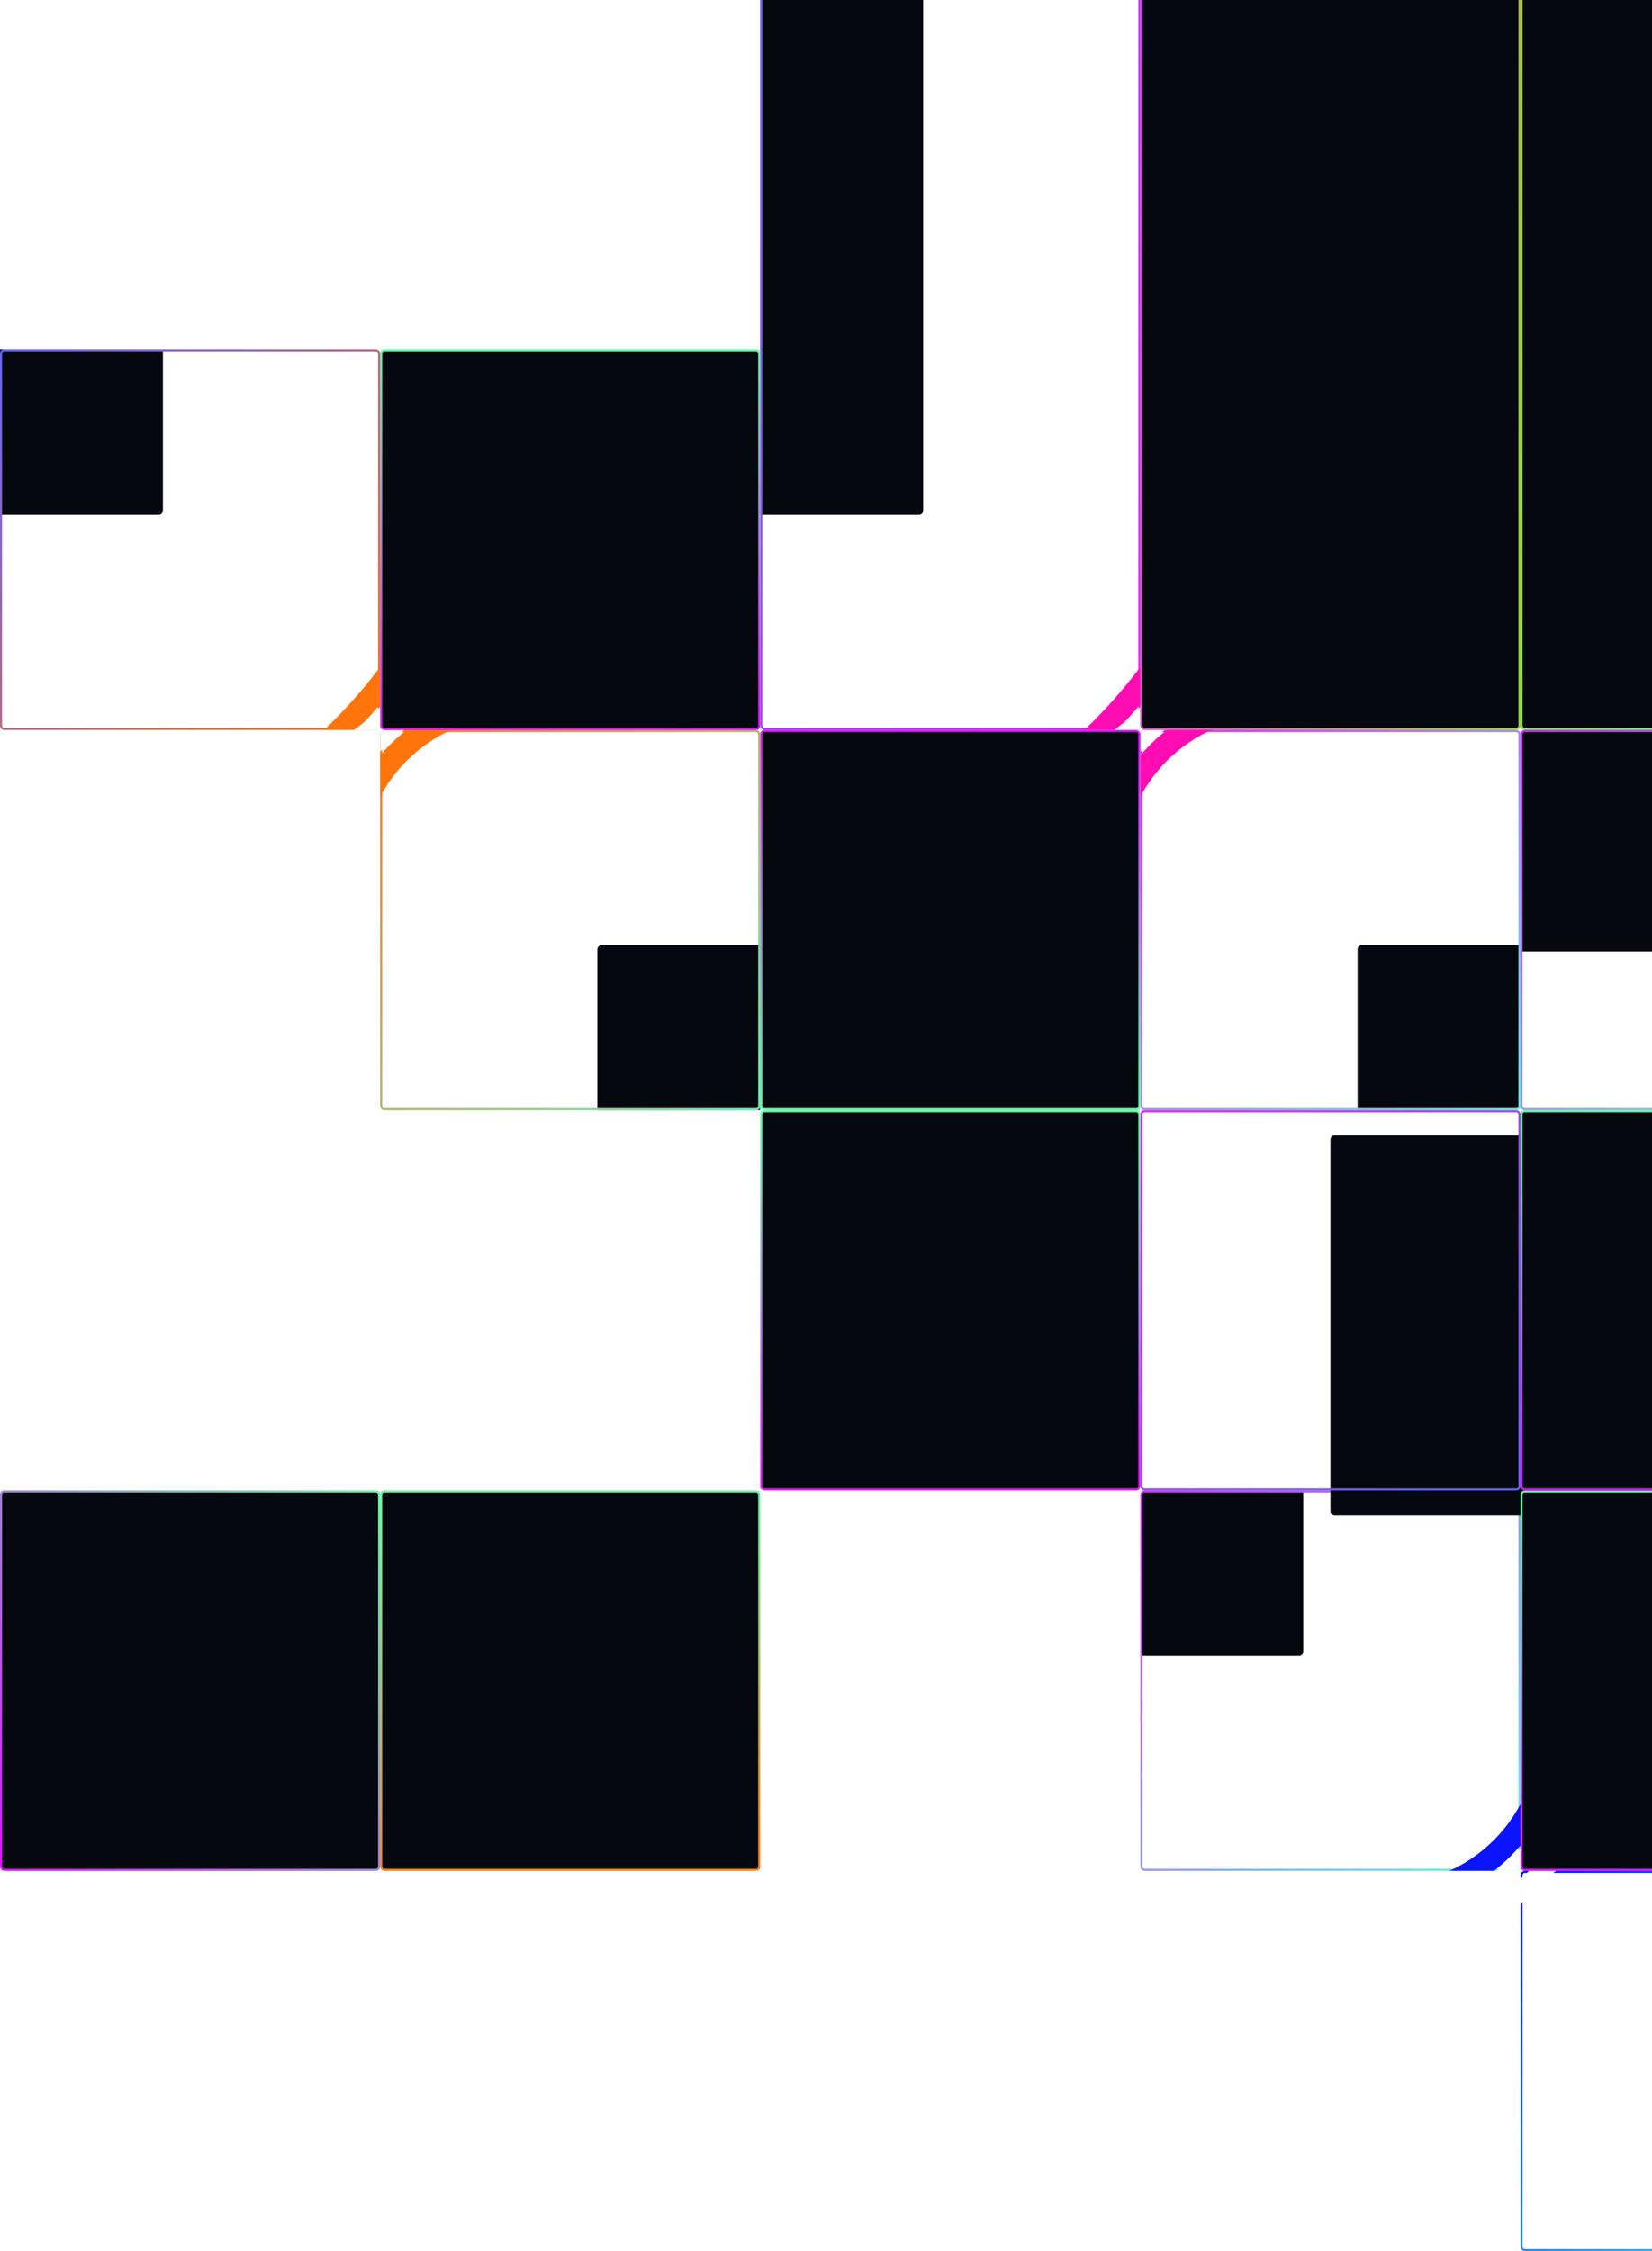 <svg width="348" height="474" viewBox="0 0 348 474" fill="none" xmlns="http://www.w3.org/2000/svg">
<g clip-path="url(#clip0_54_4723)">
<g filter="url(#filter0_iiii_54_4723)">
<rect x="80.073" y="153.704" width="80.074" height="80.074" rx="0.88" fill="#05080E"/>
</g>
<rect x="80.293" y="153.924" width="79.634" height="79.634" rx="0.66" stroke="url(#paint0_linear_54_4723)" stroke-width="0.44"/>
<g filter="url(#filter1_f_54_4723)">
<path d="M73.913 259.43V182.674C73.913 163.758 89.247 148.424 108.163 148.424H185.225" stroke="#FF750C" stroke-width="4.893"/>
</g>
<g filter="url(#filter2_f_54_4723)">
<path d="M69.954 256.79V180.034C69.954 161.118 85.288 145.784 104.204 145.784H181.265" stroke="white" stroke-width="3.52"/>
</g>
</g>
<g clip-path="url(#clip1_54_4723)">
<g filter="url(#filter3_iiii_54_4723)">
<rect x="160.148" y="-50.002" width="80.074" height="203.704" rx="0.88" fill="#05080E"/>
</g>
<rect x="160.368" y="-49.782" width="79.634" height="203.264" rx="0.66" stroke="url(#paint1_linear_54_4723)" stroke-width="0.44"/>
<g filter="url(#filter4_f_54_4723)">
<path d="M264.419 75.389V75.389C264.419 136.696 214.415 186.395 153.108 186.395V186.395" stroke="#FF0CB2" stroke-width="4.893"/>
</g>
<g filter="url(#filter5_f_54_4723)">
<path d="M250.342 50.311V127.067C250.342 145.982 235.008 161.317 216.092 161.317H139.031" stroke="white" stroke-width="3.52"/>
</g>
</g>
<g clip-path="url(#clip2_54_4723)">
<rect x="240.442" y="-49.782" width="79.634" height="203.264" rx="0.66" fill="#05080E" stroke="url(#paint2_linear_54_4723)" stroke-width="0.44"/>
</g>
<g clip-path="url(#clip3_54_4723)">
<rect x="320.515" y="-49.782" width="79.634" height="203.264" rx="0.66" fill="#05080E" stroke="url(#paint3_linear_54_4723)" stroke-width="0.44"/>
</g>
<g clip-path="url(#clip4_54_4723)">
<g filter="url(#filter6_iiii_54_4723)">
<rect x="240.222" y="153.704" width="80.074" height="80.074" rx="0.88" fill="#05080E"/>
</g>
<rect x="240.442" y="153.924" width="79.634" height="79.634" rx="0.66" stroke="url(#paint4_linear_54_4723)" stroke-width="0.44"/>
<g filter="url(#filter7_f_54_4723)">
<path d="M234.061 259.43V182.674C234.061 163.758 249.395 148.424 268.311 148.424H345.373" stroke="#FF0CB2" stroke-width="4.893"/>
</g>
<g filter="url(#filter8_f_54_4723)">
<path d="M230.102 256.79V180.034C230.102 161.118 245.436 145.784 264.351 145.784H341.413" stroke="white" stroke-width="3.52"/>
</g>
</g>
<g clip-path="url(#clip5_54_4723)">
<g filter="url(#filter9_iiii_54_4723)">
<rect x="320.295" y="393.925" width="80.074" height="80.074" rx="0.88" fill="#05080E"/>
</g>
<rect x="320.515" y="394.145" width="79.634" height="79.634" rx="0.66" stroke="url(#paint5_linear_54_4723)" stroke-width="0.44"/>
<g filter="url(#filter10_f_54_4723)">
<path d="M307.097 489.092V412.337C307.097 393.421 322.431 378.087 341.347 378.087H418.409" stroke="#0C34FF" stroke-width="4.893"/>
</g>
<g filter="url(#filter11_f_54_4723)">
<path d="M311.936 497.452V420.696C311.936 401.78 327.27 386.446 346.185 386.446H423.247" stroke="white" stroke-width="3.52"/>
</g>
</g>
<g clip-path="url(#clip6_54_4723)">
<g filter="url(#filter12_iii_54_4723)">
<rect x="400.37" y="233.779" width="80.074" height="80.074" rx="0.88" transform="rotate(-180 400.37 233.779)" fill="#05080E"/>
</g>
<rect x="400.15" y="233.559" width="79.634" height="79.634" rx="0.66" transform="rotate(-180 400.15 233.559)" stroke="url(#paint6_linear_54_4723)" stroke-width="0.44"/>
<g filter="url(#filter13_f_54_4723)">
<path d="M406.53 128.053V204.809C406.53 223.724 391.196 239.058 372.28 239.058H295.219" stroke="#0CFFCE" stroke-width="4.893"/>
</g>
<g filter="url(#filter14_f_54_4723)">
<path d="M410.49 130.692V207.448C410.49 226.363 395.155 241.697 376.24 241.697H299.178" stroke="white" stroke-width="3.52"/>
</g>
</g>
<g clip-path="url(#clip7_54_4723)">
<g filter="url(#filter15_iiii_54_4723)">
<rect x="320.295" y="393.925" width="80.074" height="80.074" rx="0.88" transform="rotate(-180 320.295 393.925)" fill="#05080E"/>
</g>
<rect x="320.075" y="393.705" width="79.634" height="79.634" rx="0.66" transform="rotate(-180 320.075 393.705)" stroke="url(#paint7_linear_54_4723)" stroke-width="0.44"/>
<g filter="url(#filter16_f_54_4723)">
<path d="M326.456 288.199V364.955C326.456 383.871 311.122 399.205 292.206 399.205H215.144" stroke="#0C14FF" stroke-width="4.893"/>
</g>
<g filter="url(#filter17_f_54_4723)">
<path d="M330.415 290.84V367.596C330.415 386.511 315.081 401.845 296.166 401.845H219.104" stroke="white" stroke-width="3.52"/>
</g>
</g>
<g filter="url(#filter18_iiii_54_4723)">
<rect x="240.222" y="233.778" width="80.074" height="80.074" rx="0.88" fill="#05080E"/>
</g>
<rect x="240.442" y="233.998" width="79.634" height="79.634" rx="0.66" stroke="url(#paint8_linear_54_4723)" stroke-width="0.44"/>
<rect x="160.368" y="153.924" width="79.634" height="79.634" rx="0.66" fill="#05080E" stroke="url(#paint9_linear_54_4723)" stroke-width="0.44"/>
<rect x="240.002" y="313.631" width="79.634" height="79.634" rx="0.66" transform="rotate(-180 240.002 313.631)" fill="#05080E" stroke="url(#paint10_linear_54_4723)" stroke-width="0.44"/>
<rect x="159.928" y="393.705" width="79.634" height="79.634" rx="0.66" transform="rotate(-180 159.928 393.705)" fill="#05080E" stroke="url(#paint11_linear_54_4723)" stroke-width="0.44"/>
<rect x="79.854" y="393.705" width="79.634" height="79.634" rx="0.66" transform="rotate(-180 79.854 393.705)" fill="#05080E" stroke="url(#paint12_linear_54_4723)" stroke-width="0.44"/>
<rect x="400.149" y="393.705" width="79.634" height="79.634" rx="0.66" transform="rotate(-180 400.149 393.705)" fill="#05080E" stroke="url(#paint13_linear_54_4723)" stroke-width="0.44"/>
<rect x="400.149" y="313.631" width="79.634" height="79.634" rx="0.66" transform="rotate(-180 400.149 313.631)" fill="#05080E" stroke="url(#paint14_linear_54_4723)" stroke-width="0.44"/>
<rect x="159.928" y="153.484" width="79.634" height="79.634" rx="0.66" transform="rotate(-180 159.928 153.484)" fill="#05080E" stroke="url(#paint15_linear_54_4723)" stroke-width="0.44"/>
<g clip-path="url(#clip8_54_4723)">
<g filter="url(#filter19_iiii_54_4723)">
<rect y="73.629" width="80.074" height="80.074" rx="0.88" fill="#05080E"/>
</g>
<rect x="0.22" y="73.849" width="79.634" height="79.634" rx="0.66" stroke="url(#paint16_linear_54_4723)" stroke-width="0.44"/>
<g filter="url(#filter20_f_54_4723)">
<path d="M104.271 75.389V75.389C104.271 136.696 54.267 186.395 -7.04 186.395V186.395" stroke="#FF750C" stroke-width="4.893"/>
</g>
<g filter="url(#filter21_f_54_4723)">
<path d="M90.194 50.311L90.194 127.067C90.194 145.983 74.86 161.317 55.944 161.317H-21.118" stroke="white" stroke-width="3.52"/>
</g>
</g>
<defs>
<filter id="filter0_iiii_54_4723" x="80.073" y="153.704" width="97.673" height="97.672" filterUnits="userSpaceOnUse" color-interpolation-filters="sRGB">
<feFlood flood-opacity="0" result="BackgroundImageFix"/>
<feBlend mode="normal" in="SourceGraphic" in2="BackgroundImageFix" result="shape"/>
<feColorMatrix in="SourceAlpha" type="matrix" values="0 0 0 0 0 0 0 0 0 0 0 0 0 0 0 0 0 0 127 0" result="hardAlpha"/>
<feMorphology radius="5.72" operator="dilate" in="SourceAlpha" result="effect1_innerShadow_54_4723"/>
<feOffset dx="11.879" dy="11.879"/>
<feGaussianBlur stdDeviation="10.119"/>
<feComposite in2="hardAlpha" operator="arithmetic" k2="-1" k3="1"/>
<feColorMatrix type="matrix" values="0 0 0 0 1 0 0 0 0 0.459 0 0 0 0 0.047 0 0 0 0.25 0"/>
<feBlend mode="normal" in2="shape" result="effect1_innerShadow_54_4723"/>
<feColorMatrix in="SourceAlpha" type="matrix" values="0 0 0 0 0 0 0 0 0 0 0 0 0 0 0 0 0 0 127 0" result="hardAlpha"/>
<feMorphology radius="36.957" operator="dilate" in="SourceAlpha" result="effect2_innerShadow_54_4723"/>
<feOffset dx="10.999" dy="10.559"/>
<feGaussianBlur stdDeviation="21.998"/>
<feComposite in2="hardAlpha" operator="arithmetic" k2="-1" k3="1"/>
<feColorMatrix type="matrix" values="0 0 0 0 1 0 0 0 0 0.459 0 0 0 0 0.047 0 0 0 1 0"/>
<feBlend mode="normal" in2="effect1_innerShadow_54_4723" result="effect2_innerShadow_54_4723"/>
<feColorMatrix in="SourceAlpha" type="matrix" values="0 0 0 0 0 0 0 0 0 0 0 0 0 0 0 0 0 0 127 0" result="hardAlpha"/>
<feMorphology radius="9.239" operator="dilate" in="SourceAlpha" result="effect3_innerShadow_54_4723"/>
<feOffset dx="5.28" dy="5.28"/>
<feGaussianBlur stdDeviation="7.039"/>
<feComposite in2="hardAlpha" operator="arithmetic" k2="-1" k3="1"/>
<feColorMatrix type="matrix" values="0 0 0 0 1 0 0 0 0 1 0 0 0 0 1 0 0 0 0.25 0"/>
<feBlend mode="normal" in2="effect2_innerShadow_54_4723" result="effect3_innerShadow_54_4723"/>
<feColorMatrix in="SourceAlpha" type="matrix" values="0 0 0 0 0 0 0 0 0 0 0 0 0 0 0 0 0 0 127 0" result="hardAlpha"/>
<feMorphology radius="36.517" operator="dilate" in="SourceAlpha" result="effect4_innerShadow_54_4723"/>
<feOffset dx="17.599" dy="17.599"/>
<feGaussianBlur stdDeviation="43.997"/>
<feComposite in2="hardAlpha" operator="arithmetic" k2="-1" k3="1"/>
<feColorMatrix type="matrix" values="0 0 0 0 1 0 0 0 0 0.459 0 0 0 0 0.047 0 0 0 0.25 0"/>
<feBlend mode="normal" in2="effect3_innerShadow_54_4723" result="effect4_innerShadow_54_4723"/>
</filter>
<filter id="filter1_f_54_4723" x="61.681" y="136.192" width="133.329" height="133.023" filterUnits="userSpaceOnUse" color-interpolation-filters="sRGB">
<feFlood flood-opacity="0" result="BackgroundImageFix"/>
<feBlend mode="normal" in="SourceGraphic" in2="BackgroundImageFix" result="shape"/>
<feGaussianBlur stdDeviation="4.893" result="effect1_foregroundBlur_54_4723"/>
</filter>
<filter id="filter2_f_54_4723" x="63.794" y="139.624" width="121.871" height="121.565" filterUnits="userSpaceOnUse" color-interpolation-filters="sRGB">
<feFlood flood-opacity="0" result="BackgroundImageFix"/>
<feBlend mode="normal" in="SourceGraphic" in2="BackgroundImageFix" result="shape"/>
<feGaussianBlur stdDeviation="2.2" result="effect1_foregroundBlur_54_4723"/>
</filter>
<filter id="filter3_iiii_54_4723" x="142.55" y="-67.6" width="97.673" height="221.303" filterUnits="userSpaceOnUse" color-interpolation-filters="sRGB">
<feFlood flood-opacity="0" result="BackgroundImageFix"/>
<feBlend mode="normal" in="SourceGraphic" in2="BackgroundImageFix" result="shape"/>
<feColorMatrix in="SourceAlpha" type="matrix" values="0 0 0 0 0 0 0 0 0 0 0 0 0 0 0 0 0 0 127 0" result="hardAlpha"/>
<feMorphology radius="5.72" operator="dilate" in="SourceAlpha" result="effect1_innerShadow_54_4723"/>
<feOffset dx="-11.879" dy="-11.879"/>
<feGaussianBlur stdDeviation="10.119"/>
<feComposite in2="hardAlpha" operator="arithmetic" k2="-1" k3="1"/>
<feColorMatrix type="matrix" values="0 0 0 0 1 0 0 0 0 0.134 0 0 0 0 0.769 0 0 0 0.25 0"/>
<feBlend mode="normal" in2="shape" result="effect1_innerShadow_54_4723"/>
<feColorMatrix in="SourceAlpha" type="matrix" values="0 0 0 0 0 0 0 0 0 0 0 0 0 0 0 0 0 0 127 0" result="hardAlpha"/>
<feMorphology radius="36.957" operator="dilate" in="SourceAlpha" result="effect2_innerShadow_54_4723"/>
<feOffset dx="-10.999" dy="-10.559"/>
<feGaussianBlur stdDeviation="21.998"/>
<feComposite in2="hardAlpha" operator="arithmetic" k2="-1" k3="1"/>
<feColorMatrix type="matrix" values="0 0 0 0 1 0 0 0 0 0.133 0 0 0 0 0.769 0 0 0 1 0"/>
<feBlend mode="normal" in2="effect1_innerShadow_54_4723" result="effect2_innerShadow_54_4723"/>
<feColorMatrix in="SourceAlpha" type="matrix" values="0 0 0 0 0 0 0 0 0 0 0 0 0 0 0 0 0 0 127 0" result="hardAlpha"/>
<feMorphology radius="9.239" operator="dilate" in="SourceAlpha" result="effect3_innerShadow_54_4723"/>
<feOffset dx="-5.28" dy="-5.28"/>
<feGaussianBlur stdDeviation="7.039"/>
<feComposite in2="hardAlpha" operator="arithmetic" k2="-1" k3="1"/>
<feColorMatrix type="matrix" values="0 0 0 0 1 0 0 0 0 1 0 0 0 0 1 0 0 0 0.25 0"/>
<feBlend mode="normal" in2="effect2_innerShadow_54_4723" result="effect3_innerShadow_54_4723"/>
<feColorMatrix in="SourceAlpha" type="matrix" values="0 0 0 0 0 0 0 0 0 0 0 0 0 0 0 0 0 0 127 0" result="hardAlpha"/>
<feMorphology radius="36.517" operator="dilate" in="SourceAlpha" result="effect4_innerShadow_54_4723"/>
<feOffset dx="-17.599" dy="-17.599"/>
<feGaussianBlur stdDeviation="43.997"/>
<feComposite in2="hardAlpha" operator="arithmetic" k2="-1" k3="1"/>
<feColorMatrix type="matrix" values="0 0 0 0 0.995 0 0 0 0 0.085 0 0 0 0 0.888 0 0 0 0.25 0"/>
<feBlend mode="normal" in2="effect3_innerShadow_54_4723" result="effect4_innerShadow_54_4723"/>
</filter>
<filter id="filter4_f_54_4723" x="143.322" y="65.603" width="133.329" height="133.023" filterUnits="userSpaceOnUse" color-interpolation-filters="sRGB">
<feFlood flood-opacity="0" result="BackgroundImageFix"/>
<feBlend mode="normal" in="SourceGraphic" in2="BackgroundImageFix" result="shape"/>
<feGaussianBlur stdDeviation="4.893" result="effect1_foregroundBlur_54_4723"/>
</filter>
<filter id="filter5_f_54_4723" x="134.631" y="45.911" width="121.871" height="121.565" filterUnits="userSpaceOnUse" color-interpolation-filters="sRGB">
<feFlood flood-opacity="0" result="BackgroundImageFix"/>
<feBlend mode="normal" in="SourceGraphic" in2="BackgroundImageFix" result="shape"/>
<feGaussianBlur stdDeviation="2.2" result="effect1_foregroundBlur_54_4723"/>
</filter>
<filter id="filter6_iiii_54_4723" x="240.222" y="153.704" width="97.673" height="97.672" filterUnits="userSpaceOnUse" color-interpolation-filters="sRGB">
<feFlood flood-opacity="0" result="BackgroundImageFix"/>
<feBlend mode="normal" in="SourceGraphic" in2="BackgroundImageFix" result="shape"/>
<feColorMatrix in="SourceAlpha" type="matrix" values="0 0 0 0 0 0 0 0 0 0 0 0 0 0 0 0 0 0 127 0" result="hardAlpha"/>
<feMorphology radius="5.72" operator="dilate" in="SourceAlpha" result="effect1_innerShadow_54_4723"/>
<feOffset dx="11.879" dy="11.879"/>
<feGaussianBlur stdDeviation="10.119"/>
<feComposite in2="hardAlpha" operator="arithmetic" k2="-1" k3="1"/>
<feColorMatrix type="matrix" values="0 0 0 0 1 0 0 0 0 0.134 0 0 0 0 0.769 0 0 0 0.25 0"/>
<feBlend mode="normal" in2="shape" result="effect1_innerShadow_54_4723"/>
<feColorMatrix in="SourceAlpha" type="matrix" values="0 0 0 0 0 0 0 0 0 0 0 0 0 0 0 0 0 0 127 0" result="hardAlpha"/>
<feMorphology radius="36.957" operator="dilate" in="SourceAlpha" result="effect2_innerShadow_54_4723"/>
<feOffset dx="10.999" dy="10.559"/>
<feGaussianBlur stdDeviation="21.998"/>
<feComposite in2="hardAlpha" operator="arithmetic" k2="-1" k3="1"/>
<feColorMatrix type="matrix" values="0 0 0 0 1 0 0 0 0 0.133 0 0 0 0 0.769 0 0 0 1 0"/>
<feBlend mode="normal" in2="effect1_innerShadow_54_4723" result="effect2_innerShadow_54_4723"/>
<feColorMatrix in="SourceAlpha" type="matrix" values="0 0 0 0 0 0 0 0 0 0 0 0 0 0 0 0 0 0 127 0" result="hardAlpha"/>
<feMorphology radius="9.239" operator="dilate" in="SourceAlpha" result="effect3_innerShadow_54_4723"/>
<feOffset dx="5.28" dy="5.28"/>
<feGaussianBlur stdDeviation="7.039"/>
<feComposite in2="hardAlpha" operator="arithmetic" k2="-1" k3="1"/>
<feColorMatrix type="matrix" values="0 0 0 0 1 0 0 0 0 1 0 0 0 0 1 0 0 0 0.25 0"/>
<feBlend mode="normal" in2="effect2_innerShadow_54_4723" result="effect3_innerShadow_54_4723"/>
<feColorMatrix in="SourceAlpha" type="matrix" values="0 0 0 0 0 0 0 0 0 0 0 0 0 0 0 0 0 0 127 0" result="hardAlpha"/>
<feMorphology radius="36.517" operator="dilate" in="SourceAlpha" result="effect4_innerShadow_54_4723"/>
<feOffset dx="17.599" dy="17.599"/>
<feGaussianBlur stdDeviation="43.997"/>
<feComposite in2="hardAlpha" operator="arithmetic" k2="-1" k3="1"/>
<feColorMatrix type="matrix" values="0 0 0 0 0.995 0 0 0 0 0.085 0 0 0 0 0.888 0 0 0 0.25 0"/>
<feBlend mode="normal" in2="effect3_innerShadow_54_4723" result="effect4_innerShadow_54_4723"/>
</filter>
<filter id="filter7_f_54_4723" x="221.829" y="136.192" width="133.329" height="133.023" filterUnits="userSpaceOnUse" color-interpolation-filters="sRGB">
<feFlood flood-opacity="0" result="BackgroundImageFix"/>
<feBlend mode="normal" in="SourceGraphic" in2="BackgroundImageFix" result="shape"/>
<feGaussianBlur stdDeviation="4.893" result="effect1_foregroundBlur_54_4723"/>
</filter>
<filter id="filter8_f_54_4723" x="223.942" y="139.624" width="121.871" height="121.565" filterUnits="userSpaceOnUse" color-interpolation-filters="sRGB">
<feFlood flood-opacity="0" result="BackgroundImageFix"/>
<feBlend mode="normal" in="SourceGraphic" in2="BackgroundImageFix" result="shape"/>
<feGaussianBlur stdDeviation="2.2" result="effect1_foregroundBlur_54_4723"/>
</filter>
<filter id="filter9_iiii_54_4723" x="320.295" y="393.925" width="102.072" height="102.072" filterUnits="userSpaceOnUse" color-interpolation-filters="sRGB">
<feFlood flood-opacity="0" result="BackgroundImageFix"/>
<feBlend mode="normal" in="SourceGraphic" in2="BackgroundImageFix" result="shape"/>
<feColorMatrix in="SourceAlpha" type="matrix" values="0 0 0 0 0 0 0 0 0 0 0 0 0 0 0 0 0 0 127 0" result="hardAlpha"/>
<feMorphology radius="5.72" operator="dilate" in="SourceAlpha" result="effect1_innerShadow_54_4723"/>
<feOffset dx="11.879" dy="11.879"/>
<feGaussianBlur stdDeviation="10.119"/>
<feComposite in2="hardAlpha" operator="arithmetic" k2="-1" k3="1"/>
<feColorMatrix type="matrix" values="0 0 0 0 0.047 0 0 0 0 0.204 0 0 0 0 1 0 0 0 0.25 0"/>
<feBlend mode="normal" in2="shape" result="effect1_innerShadow_54_4723"/>
<feColorMatrix in="SourceAlpha" type="matrix" values="0 0 0 0 0 0 0 0 0 0 0 0 0 0 0 0 0 0 127 0" result="hardAlpha"/>
<feMorphology radius="36.957" operator="dilate" in="SourceAlpha" result="effect2_innerShadow_54_4723"/>
<feOffset dx="10.999" dy="10.559"/>
<feGaussianBlur stdDeviation="21.998"/>
<feComposite in2="hardAlpha" operator="arithmetic" k2="-1" k3="1"/>
<feColorMatrix type="matrix" values="0 0 0 0 0.047 0 0 0 0 0.204 0 0 0 0 1 0 0 0 1 0"/>
<feBlend mode="normal" in2="effect1_innerShadow_54_4723" result="effect2_innerShadow_54_4723"/>
<feColorMatrix in="SourceAlpha" type="matrix" values="0 0 0 0 0 0 0 0 0 0 0 0 0 0 0 0 0 0 127 0" result="hardAlpha"/>
<feMorphology radius="9.239" operator="dilate" in="SourceAlpha" result="effect3_innerShadow_54_4723"/>
<feOffset dx="5.28" dy="5.28"/>
<feGaussianBlur stdDeviation="7.039"/>
<feComposite in2="hardAlpha" operator="arithmetic" k2="-1" k3="1"/>
<feColorMatrix type="matrix" values="0 0 0 0 1 0 0 0 0 1 0 0 0 0 1 0 0 0 0.25 0"/>
<feBlend mode="normal" in2="effect2_innerShadow_54_4723" result="effect3_innerShadow_54_4723"/>
<feColorMatrix in="SourceAlpha" type="matrix" values="0 0 0 0 0 0 0 0 0 0 0 0 0 0 0 0 0 0 127 0" result="hardAlpha"/>
<feMorphology radius="28.598" operator="dilate" in="SourceAlpha" result="effect4_innerShadow_54_4723"/>
<feOffset dx="21.998" dy="21.998"/>
<feGaussianBlur stdDeviation="43.997"/>
<feComposite in2="hardAlpha" operator="arithmetic" k2="-1" k3="1"/>
<feColorMatrix type="matrix" values="0 0 0 0 0.047 0 0 0 0 0.204 0 0 0 0 1 0 0 0 0.25 0"/>
<feBlend mode="normal" in2="effect3_innerShadow_54_4723" result="effect4_innerShadow_54_4723"/>
</filter>
<filter id="filter10_f_54_4723" x="286.067" y="357.056" width="150.926" height="150.621" filterUnits="userSpaceOnUse" color-interpolation-filters="sRGB">
<feFlood flood-opacity="0" result="BackgroundImageFix"/>
<feBlend mode="normal" in="SourceGraphic" in2="BackgroundImageFix" result="shape"/>
<feGaussianBlur stdDeviation="9.292" result="effect1_foregroundBlur_54_4723"/>
</filter>
<filter id="filter11_f_54_4723" x="305.776" y="380.287" width="121.871" height="121.565" filterUnits="userSpaceOnUse" color-interpolation-filters="sRGB">
<feFlood flood-opacity="0" result="BackgroundImageFix"/>
<feBlend mode="normal" in="SourceGraphic" in2="BackgroundImageFix" result="shape"/>
<feGaussianBlur stdDeviation="2.2" result="effect1_foregroundBlur_54_4723"/>
</filter>
<filter id="filter12_iii_54_4723" x="302.697" y="136.106" width="97.673" height="97.672" filterUnits="userSpaceOnUse" color-interpolation-filters="sRGB">
<feFlood flood-opacity="0" result="BackgroundImageFix"/>
<feBlend mode="normal" in="SourceGraphic" in2="BackgroundImageFix" result="shape"/>
<feColorMatrix in="SourceAlpha" type="matrix" values="0 0 0 0 0 0 0 0 0 0 0 0 0 0 0 0 0 0 127 0" result="hardAlpha"/>
<feMorphology radius="36.957" operator="dilate" in="SourceAlpha" result="effect1_innerShadow_54_4723"/>
<feOffset dx="-10.999" dy="-10.559"/>
<feGaussianBlur stdDeviation="21.998"/>
<feComposite in2="hardAlpha" operator="arithmetic" k2="-1" k3="1"/>
<feColorMatrix type="matrix" values="0 0 0 0 0.047 0 0 0 0 1 0 0 0 0 0.808 0 0 0 1 0"/>
<feBlend mode="normal" in2="shape" result="effect1_innerShadow_54_4723"/>
<feColorMatrix in="SourceAlpha" type="matrix" values="0 0 0 0 0 0 0 0 0 0 0 0 0 0 0 0 0 0 127 0" result="hardAlpha"/>
<feMorphology radius="9.239" operator="dilate" in="SourceAlpha" result="effect2_innerShadow_54_4723"/>
<feOffset dx="-5.28" dy="-5.28"/>
<feGaussianBlur stdDeviation="7.039"/>
<feComposite in2="hardAlpha" operator="arithmetic" k2="-1" k3="1"/>
<feColorMatrix type="matrix" values="0 0 0 0 1 0 0 0 0 1 0 0 0 0 1 0 0 0 0.25 0"/>
<feBlend mode="normal" in2="effect1_innerShadow_54_4723" result="effect2_innerShadow_54_4723"/>
<feColorMatrix in="SourceAlpha" type="matrix" values="0 0 0 0 0 0 0 0 0 0 0 0 0 0 0 0 0 0 127 0" result="hardAlpha"/>
<feMorphology radius="36.517" operator="dilate" in="SourceAlpha" result="effect3_innerShadow_54_4723"/>
<feOffset dx="-17.599" dy="-17.599"/>
<feGaussianBlur stdDeviation="43.997"/>
<feComposite in2="hardAlpha" operator="arithmetic" k2="-1" k3="1"/>
<feColorMatrix type="matrix" values="0 0 0 0 0.047 0 0 0 0 1 0 0 0 0 0.808 0 0 0 0.25 0"/>
<feBlend mode="normal" in2="effect2_innerShadow_54_4723" result="effect3_innerShadow_54_4723"/>
</filter>
<filter id="filter13_f_54_4723" x="285.433" y="118.267" width="133.329" height="133.023" filterUnits="userSpaceOnUse" color-interpolation-filters="sRGB">
<feFlood flood-opacity="0" result="BackgroundImageFix"/>
<feBlend mode="normal" in="SourceGraphic" in2="BackgroundImageFix" result="shape"/>
<feGaussianBlur stdDeviation="4.893" result="effect1_foregroundBlur_54_4723"/>
</filter>
<filter id="filter14_f_54_4723" x="294.778" y="126.292" width="121.871" height="121.565" filterUnits="userSpaceOnUse" color-interpolation-filters="sRGB">
<feFlood flood-opacity="0" result="BackgroundImageFix"/>
<feBlend mode="normal" in="SourceGraphic" in2="BackgroundImageFix" result="shape"/>
<feGaussianBlur stdDeviation="2.2" result="effect1_foregroundBlur_54_4723"/>
</filter>
<filter id="filter15_iiii_54_4723" x="222.623" y="296.253" width="97.673" height="97.672" filterUnits="userSpaceOnUse" color-interpolation-filters="sRGB">
<feFlood flood-opacity="0" result="BackgroundImageFix"/>
<feBlend mode="normal" in="SourceGraphic" in2="BackgroundImageFix" result="shape"/>
<feColorMatrix in="SourceAlpha" type="matrix" values="0 0 0 0 0 0 0 0 0 0 0 0 0 0 0 0 0 0 127 0" result="hardAlpha"/>
<feMorphology radius="5.72" operator="dilate" in="SourceAlpha" result="effect1_innerShadow_54_4723"/>
<feOffset dx="-11.879" dy="-11.879"/>
<feGaussianBlur stdDeviation="10.119"/>
<feComposite in2="hardAlpha" operator="arithmetic" k2="-1" k3="1"/>
<feColorMatrix type="matrix" values="0 0 0 0 0.047 0 0 0 0 0.078 0 0 0 0 1 0 0 0 0.25 0"/>
<feBlend mode="normal" in2="shape" result="effect1_innerShadow_54_4723"/>
<feColorMatrix in="SourceAlpha" type="matrix" values="0 0 0 0 0 0 0 0 0 0 0 0 0 0 0 0 0 0 127 0" result="hardAlpha"/>
<feMorphology radius="36.957" operator="dilate" in="SourceAlpha" result="effect2_innerShadow_54_4723"/>
<feOffset dx="-10.999" dy="-10.559"/>
<feGaussianBlur stdDeviation="21.998"/>
<feComposite in2="hardAlpha" operator="arithmetic" k2="-1" k3="1"/>
<feColorMatrix type="matrix" values="0 0 0 0 0.047 0 0 0 0 0.078 0 0 0 0 1 0 0 0 1 0"/>
<feBlend mode="normal" in2="effect1_innerShadow_54_4723" result="effect2_innerShadow_54_4723"/>
<feColorMatrix in="SourceAlpha" type="matrix" values="0 0 0 0 0 0 0 0 0 0 0 0 0 0 0 0 0 0 127 0" result="hardAlpha"/>
<feMorphology radius="9.239" operator="dilate" in="SourceAlpha" result="effect3_innerShadow_54_4723"/>
<feOffset dx="-5.28" dy="-5.28"/>
<feGaussianBlur stdDeviation="7.039"/>
<feComposite in2="hardAlpha" operator="arithmetic" k2="-1" k3="1"/>
<feColorMatrix type="matrix" values="0 0 0 0 1 0 0 0 0 1 0 0 0 0 1 0 0 0 0.25 0"/>
<feBlend mode="normal" in2="effect2_innerShadow_54_4723" result="effect3_innerShadow_54_4723"/>
<feColorMatrix in="SourceAlpha" type="matrix" values="0 0 0 0 0 0 0 0 0 0 0 0 0 0 0 0 0 0 127 0" result="hardAlpha"/>
<feMorphology radius="36.517" operator="dilate" in="SourceAlpha" result="effect4_innerShadow_54_4723"/>
<feOffset dx="-17.599" dy="-17.599"/>
<feGaussianBlur stdDeviation="43.997"/>
<feComposite in2="hardAlpha" operator="arithmetic" k2="-1" k3="1"/>
<feColorMatrix type="matrix" values="0 0 0 0 0.047 0 0 0 0 0.078 0 0 0 0 1 0 0 0 0.25 0"/>
<feBlend mode="normal" in2="effect3_innerShadow_54_4723" result="effect4_innerShadow_54_4723"/>
</filter>
<filter id="filter16_f_54_4723" x="205.359" y="278.414" width="133.329" height="133.023" filterUnits="userSpaceOnUse" color-interpolation-filters="sRGB">
<feFlood flood-opacity="0" result="BackgroundImageFix"/>
<feBlend mode="normal" in="SourceGraphic" in2="BackgroundImageFix" result="shape"/>
<feGaussianBlur stdDeviation="4.893" result="effect1_foregroundBlur_54_4723"/>
</filter>
<filter id="filter17_f_54_4723" x="214.704" y="286.44" width="121.871" height="121.565" filterUnits="userSpaceOnUse" color-interpolation-filters="sRGB">
<feFlood flood-opacity="0" result="BackgroundImageFix"/>
<feBlend mode="normal" in="SourceGraphic" in2="BackgroundImageFix" result="shape"/>
<feGaussianBlur stdDeviation="2.2" result="effect1_foregroundBlur_54_4723"/>
</filter>
<filter id="filter18_iiii_54_4723" x="240.222" y="233.778" width="97.673" height="84.913" filterUnits="userSpaceOnUse" color-interpolation-filters="sRGB">
<feFlood flood-opacity="0" result="BackgroundImageFix"/>
<feBlend mode="normal" in="SourceGraphic" in2="BackgroundImageFix" result="shape"/>
<feColorMatrix in="SourceAlpha" type="matrix" values="0 0 0 0 0 0 0 0 0 0 0 0 0 0 0 0 0 0 127 0" result="hardAlpha"/>
<feMorphology radius="7.919" operator="dilate" in="SourceAlpha" result="effect1_innerShadow_54_4723"/>
<feOffset dx="11.879"/>
<feGaussianBlur stdDeviation="10.119"/>
<feComposite in2="hardAlpha" operator="arithmetic" k2="-1" k3="1"/>
<feColorMatrix type="matrix" values="0 0 0 0 1 0 0 0 0 0.134 0 0 0 0 0.769 0 0 0 0.25 0"/>
<feBlend mode="normal" in2="shape" result="effect1_innerShadow_54_4723"/>
<feColorMatrix in="SourceAlpha" type="matrix" values="0 0 0 0 0 0 0 0 0 0 0 0 0 0 0 0 0 0 127 0" result="hardAlpha"/>
<feMorphology radius="36.957" operator="dilate" in="SourceAlpha" result="effect2_innerShadow_54_4723"/>
<feOffset dx="5.28"/>
<feGaussianBlur stdDeviation="21.998"/>
<feComposite in2="hardAlpha" operator="arithmetic" k2="-1" k3="1"/>
<feColorMatrix type="matrix" values="0 0 0 0 1 0 0 0 0 0.133 0 0 0 0 0.769 0 0 0 1 0"/>
<feBlend mode="normal" in2="effect1_innerShadow_54_4723" result="effect2_innerShadow_54_4723"/>
<feColorMatrix in="SourceAlpha" type="matrix" values="0 0 0 0 0 0 0 0 0 0 0 0 0 0 0 0 0 0 127 0" result="hardAlpha"/>
<feMorphology radius="9.239" operator="dilate" in="SourceAlpha" result="effect3_innerShadow_54_4723"/>
<feOffset dx="5.28" dy="5.28"/>
<feGaussianBlur stdDeviation="7.039"/>
<feComposite in2="hardAlpha" operator="arithmetic" k2="-1" k3="1"/>
<feColorMatrix type="matrix" values="0 0 0 0 1 0 0 0 0 1 0 0 0 0 1 0 0 0 0.25 0"/>
<feBlend mode="normal" in2="effect2_innerShadow_54_4723" result="effect3_innerShadow_54_4723"/>
<feColorMatrix in="SourceAlpha" type="matrix" values="0 0 0 0 0 0 0 0 0 0 0 0 0 0 0 0 0 0 127 0" result="hardAlpha"/>
<feMorphology radius="36.517" operator="dilate" in="SourceAlpha" result="effect4_innerShadow_54_4723"/>
<feOffset dx="17.599"/>
<feGaussianBlur stdDeviation="43.997"/>
<feComposite in2="hardAlpha" operator="arithmetic" k2="-1" k3="1"/>
<feColorMatrix type="matrix" values="0 0 0 0 0.995 0 0 0 0 0.085 0 0 0 0 0.888 0 0 0 0.25 0"/>
<feBlend mode="normal" in2="effect3_innerShadow_54_4723" result="effect4_innerShadow_54_4723"/>
</filter>
<filter id="filter19_iiii_54_4723" x="-17.599" y="56.03" width="97.673" height="97.672" filterUnits="userSpaceOnUse" color-interpolation-filters="sRGB">
<feFlood flood-opacity="0" result="BackgroundImageFix"/>
<feBlend mode="normal" in="SourceGraphic" in2="BackgroundImageFix" result="shape"/>
<feColorMatrix in="SourceAlpha" type="matrix" values="0 0 0 0 0 0 0 0 0 0 0 0 0 0 0 0 0 0 127 0" result="hardAlpha"/>
<feMorphology radius="5.72" operator="dilate" in="SourceAlpha" result="effect1_innerShadow_54_4723"/>
<feOffset dx="-11.879" dy="-11.879"/>
<feGaussianBlur stdDeviation="10.119"/>
<feComposite in2="hardAlpha" operator="arithmetic" k2="-1" k3="1"/>
<feColorMatrix type="matrix" values="0 0 0 0 1 0 0 0 0 0.459 0 0 0 0 0.047 0 0 0 0.25 0"/>
<feBlend mode="normal" in2="shape" result="effect1_innerShadow_54_4723"/>
<feColorMatrix in="SourceAlpha" type="matrix" values="0 0 0 0 0 0 0 0 0 0 0 0 0 0 0 0 0 0 127 0" result="hardAlpha"/>
<feMorphology radius="36.957" operator="dilate" in="SourceAlpha" result="effect2_innerShadow_54_4723"/>
<feOffset dx="-10.999" dy="-10.559"/>
<feGaussianBlur stdDeviation="21.998"/>
<feComposite in2="hardAlpha" operator="arithmetic" k2="-1" k3="1"/>
<feColorMatrix type="matrix" values="0 0 0 0 1 0 0 0 0 0.459 0 0 0 0 0.047 0 0 0 1 0"/>
<feBlend mode="normal" in2="effect1_innerShadow_54_4723" result="effect2_innerShadow_54_4723"/>
<feColorMatrix in="SourceAlpha" type="matrix" values="0 0 0 0 0 0 0 0 0 0 0 0 0 0 0 0 0 0 127 0" result="hardAlpha"/>
<feMorphology radius="9.239" operator="dilate" in="SourceAlpha" result="effect3_innerShadow_54_4723"/>
<feOffset dx="-5.28" dy="-5.28"/>
<feGaussianBlur stdDeviation="7.039"/>
<feComposite in2="hardAlpha" operator="arithmetic" k2="-1" k3="1"/>
<feColorMatrix type="matrix" values="0 0 0 0 1 0 0 0 0 1 0 0 0 0 1 0 0 0 0.25 0"/>
<feBlend mode="normal" in2="effect2_innerShadow_54_4723" result="effect3_innerShadow_54_4723"/>
<feColorMatrix in="SourceAlpha" type="matrix" values="0 0 0 0 0 0 0 0 0 0 0 0 0 0 0 0 0 0 127 0" result="hardAlpha"/>
<feMorphology radius="36.517" operator="dilate" in="SourceAlpha" result="effect4_innerShadow_54_4723"/>
<feOffset dx="-17.599" dy="-17.599"/>
<feGaussianBlur stdDeviation="43.997"/>
<feComposite in2="hardAlpha" operator="arithmetic" k2="-1" k3="1"/>
<feColorMatrix type="matrix" values="0 0 0 0 1 0 0 0 0 0.459 0 0 0 0 0.047 0 0 0 0.25 0"/>
<feBlend mode="normal" in2="effect3_innerShadow_54_4723" result="effect4_innerShadow_54_4723"/>
</filter>
<filter id="filter20_f_54_4723" x="-16.826" y="65.604" width="133.329" height="133.023" filterUnits="userSpaceOnUse" color-interpolation-filters="sRGB">
<feFlood flood-opacity="0" result="BackgroundImageFix"/>
<feBlend mode="normal" in="SourceGraphic" in2="BackgroundImageFix" result="shape"/>
<feGaussianBlur stdDeviation="4.893" result="effect1_foregroundBlur_54_4723"/>
</filter>
<filter id="filter21_f_54_4723" x="-25.517" y="45.912" width="121.871" height="121.565" filterUnits="userSpaceOnUse" color-interpolation-filters="sRGB">
<feFlood flood-opacity="0" result="BackgroundImageFix"/>
<feBlend mode="normal" in="SourceGraphic" in2="BackgroundImageFix" result="shape"/>
<feGaussianBlur stdDeviation="2.2" result="effect1_foregroundBlur_54_4723"/>
</filter>
<linearGradient id="paint0_linear_54_4723" x1="80.073" y1="153.704" x2="162.787" y2="239.937" gradientUnits="userSpaceOnUse">
<stop stop-color="#FF750C"/>
<stop offset="1" stop-color="#63F6C5"/>
</linearGradient>
<linearGradient id="paint1_linear_54_4723" x1="242.862" y1="169.373" x2="95.067" y2="108.804" gradientUnits="userSpaceOnUse">
<stop stop-color="#DC25F2"/>
<stop offset="1" stop-color="#6663F6"/>
</linearGradient>
<linearGradient id="paint2_linear_54_4723" x1="240.222" y1="-50.002" x2="345.136" y2="-31.182" gradientUnits="userSpaceOnUse">
<stop stop-color="#DC25F2"/>
<stop offset="1" stop-color="#A2CC39"/>
</linearGradient>
<linearGradient id="paint3_linear_54_4723" x1="404.989" y1="81.549" x2="300.074" y2="62.729" gradientUnits="userSpaceOnUse">
<stop stop-color="#50FFA7"/>
<stop offset="1" stop-color="#A2CC39"/>
</linearGradient>
<linearGradient id="paint4_linear_54_4723" x1="240.222" y1="153.704" x2="322.935" y2="239.937" gradientUnits="userSpaceOnUse">
<stop stop-color="#DC25F2"/>
<stop offset="1" stop-color="#58FEE0"/>
</linearGradient>
<linearGradient id="paint5_linear_54_4723" x1="320.295" y1="393.925" x2="403.009" y2="480.159" gradientUnits="userSpaceOnUse">
<stop stop-color="#0718FF"/>
<stop offset="1" stop-color="#58FEE0"/>
</linearGradient>
<linearGradient id="paint6_linear_54_4723" x1="483.084" y1="320.012" x2="400.37" y2="233.779" gradientUnits="userSpaceOnUse">
<stop stop-color="#DC25F2"/>
<stop offset="1" stop-color="#58FEE0"/>
</linearGradient>
<linearGradient id="paint7_linear_54_4723" x1="403.009" y1="480.159" x2="320.295" y2="393.925" gradientUnits="userSpaceOnUse">
<stop stop-color="#DC25F2"/>
<stop offset="1" stop-color="#58FEE0"/>
</linearGradient>
<linearGradient id="paint8_linear_54_4723" x1="240.222" y1="236.418" x2="301.597" y2="313.852" gradientUnits="userSpaceOnUse">
<stop stop-color="#DC25F2"/>
<stop offset="1" stop-color="#6663F6"/>
</linearGradient>
<linearGradient id="paint9_linear_54_4723" x1="200.185" y1="153.704" x2="200.185" y2="233.777" gradientUnits="userSpaceOnUse">
<stop stop-color="#D814FF"/>
<stop offset="1" stop-color="#63F6A3"/>
</linearGradient>
<linearGradient id="paint10_linear_54_4723" x1="280.259" y1="313.851" x2="280.259" y2="393.925" gradientUnits="userSpaceOnUse">
<stop stop-color="#D814FF"/>
<stop offset="1" stop-color="#63F6A3"/>
</linearGradient>
<linearGradient id="paint11_linear_54_4723" x1="200.185" y1="393.925" x2="200.185" y2="473.999" gradientUnits="userSpaceOnUse">
<stop stop-color="#FF7E14"/>
<stop offset="1" stop-color="#63F6A3"/>
</linearGradient>
<linearGradient id="paint12_linear_54_4723" x1="160.148" y1="393.925" x2="80.074" y2="473.999" gradientUnits="userSpaceOnUse">
<stop stop-color="#D814FF"/>
<stop offset="1" stop-color="#63F6A3"/>
</linearGradient>
<linearGradient id="paint13_linear_54_4723" x1="440.406" y1="393.925" x2="440.406" y2="473.999" gradientUnits="userSpaceOnUse">
<stop stop-color="#D814FF"/>
<stop offset="1" stop-color="#63F6A3"/>
</linearGradient>
<linearGradient id="paint14_linear_54_4723" x1="440.406" y1="313.851" x2="440.406" y2="393.925" gradientUnits="userSpaceOnUse">
<stop stop-color="#D814FF"/>
<stop offset="1" stop-color="#63F6A3"/>
</linearGradient>
<linearGradient id="paint15_linear_54_4723" x1="200.185" y1="153.704" x2="200.185" y2="233.777" gradientUnits="userSpaceOnUse">
<stop stop-color="#D814FF"/>
<stop offset="1" stop-color="#63F6A3"/>
</linearGradient>
<linearGradient id="paint16_linear_54_4723" x1="82.714" y1="159.862" x2="-2.65468e-06" y2="73.629" gradientUnits="userSpaceOnUse">
<stop stop-color="#FF750C"/>
<stop offset="1" stop-color="#6663F6"/>
</linearGradient>
<clipPath id="clip0_54_4723">
<rect width="80.074" height="80.074" fill="white" transform="translate(80.074 153.704)"/>
</clipPath>
<clipPath id="clip1_54_4723">
<rect width="80.074" height="203.704" fill="white" transform="translate(160.148 -50.001)"/>
</clipPath>
<clipPath id="clip2_54_4723">
<rect width="80.074" height="203.704" fill="white" transform="translate(240.222 -50.001)"/>
</clipPath>
<clipPath id="clip3_54_4723">
<rect width="80.074" height="203.704" fill="white" transform="translate(320.296 -50.001)"/>
</clipPath>
<clipPath id="clip4_54_4723">
<rect x="240.222" y="153.704" width="80.074" height="80.074" rx="0.88" fill="white"/>
</clipPath>
<clipPath id="clip5_54_4723">
<rect x="320.296" y="393.925" width="80.074" height="80.074" rx="0.88" fill="white"/>
</clipPath>
<clipPath id="clip6_54_4723">
<rect x="400.369" y="233.778" width="80.074" height="80.074" rx="0.88" transform="rotate(-180 400.369 233.778)" fill="white"/>
</clipPath>
<clipPath id="clip7_54_4723">
<rect x="320.296" y="393.925" width="80.074" height="80.074" rx="0.88" transform="rotate(-180 320.296 393.925)" fill="white"/>
</clipPath>
<clipPath id="clip8_54_4723">
<rect width="80.074" height="80.074" fill="white" transform="translate(0 73.629)"/>
</clipPath>
</defs>
</svg>
